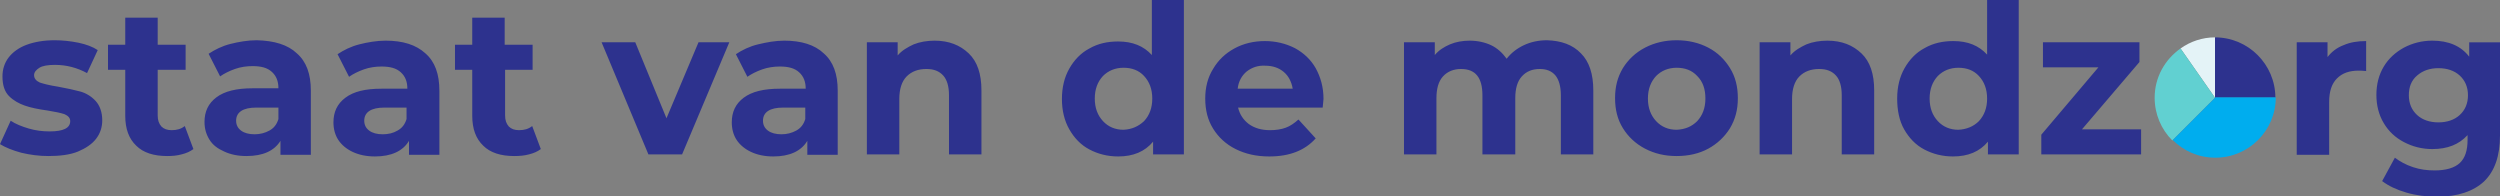 <svg version="1.1" id="Layer_1" xmlns="http://www.w3.org/2000/svg" x="0" y="0" viewBox="0 0 608.8 47.8" xml:space="preserve"><rect x="0" y="0" width="608.8" height="47.8" fill="#808080" stroke="none"/><style type="text/css">.st0{fill:#2d328e}</style><path class="st0" d="M5.2 37.2C3 36.6 1.3 35.9 0 35.1l2.6-5.7c1.2.8 2.7 1.4 4.4 1.9s3.4.7 5.1.7c3.3 0 5-.8 5-2.5 0-.8-.5-1.3-1.4-1.7-.9-.3-2.3-.6-4.2-.9-2.2-.3-4.1-.7-5.5-1.2s-2.7-1.2-3.8-2.3C1.1 22.3.6 20.7.6 18.6c0-1.7.5-3.3 1.5-4.6 1-1.3 2.5-2.4 4.4-3.1s4.2-1.1 6.8-1.1c1.9 0 3.8.2 5.8.6 1.9.4 3.5 1 4.7 1.8l-2.6 5.6c-2.4-1.3-5-2-7.8-2-1.7 0-3 .2-3.8.7-.8.5-1.3 1.1-1.3 1.8 0 .8.5 1.4 1.4 1.8.9.3 2.4.7 4.4 1 2.2.4 4 .8 5.5 1.2 1.4.4 2.7 1.2 3.7 2.3 1 1.1 1.6 2.7 1.6 4.7 0 1.7-.5 3.2-1.5 4.5-1 1.3-2.5 2.3-4.4 3.1S14.5 38 11.8 38c-2.3 0-4.5-.3-6.6-.8zm41.9-.9c-.8.6-1.7 1-2.9 1.3-1.1.3-2.2.4-3.5.4-3.2 0-5.8-.8-7.5-2.5-1.8-1.7-2.7-4.1-2.7-7.3V17h-4.2v-6.1h4.2V4.3h7.9v6.6h6.8V17h-6.8v11.1c0 1.2.3 2 .9 2.7.6.6 1.4.9 2.5.9 1.3 0 2.3-.3 3.2-1l2.1 5.6zM72.3 13c2.3 2 3.4 5 3.4 9.1v15.6h-7.4v-3.4C66.8 36.7 64.1 38 60 38c-2.1 0-3.9-.4-5.4-1.1-1.6-.7-2.8-1.6-3.6-2.9s-1.2-2.7-1.2-4.3c0-2.5.9-4.5 2.9-6s4.9-2.2 8.8-2.2h6.3c0-1.7-.5-3-1.6-4s-2.6-1.4-4.7-1.4c-1.4 0-2.9.2-4.3.7s-2.6 1.1-3.6 1.8l-2.8-5.5c1.5-1 3.3-1.9 5.3-2.4s4.2-.9 6.4-.9c4.3.1 7.6 1.1 9.8 3.2zm-6.7 18.8c1.1-.6 1.8-1.5 2.2-2.8v-2.8h-5.4c-3.2 0-4.9 1.1-4.9 3.2 0 1 .4 1.8 1.2 2.4.8.6 1.9.9 3.3.9 1.3 0 2.5-.3 3.6-.9zm38-18.8c2.3 2 3.4 5 3.4 9.1v15.6h-7.4v-3.4c-1.5 2.5-4.3 3.8-8.3 3.8-2.1 0-3.9-.4-5.4-1.1-1.5-.7-2.7-1.7-3.5-2.9s-1.2-2.7-1.2-4.3c0-2.5.9-4.5 2.9-6s4.8-2.2 8.8-2.2h6.3c0-1.7-.5-3-1.6-4s-2.6-1.4-4.7-1.4c-1.4 0-2.9.2-4.3.7-1.4.5-2.6 1.1-3.6 1.8l-2.8-5.5c1.5-1 3.3-1.9 5.3-2.4s4.2-.9 6.4-.9c4.2 0 7.4 1 9.7 3.1zm-6.8 18.8c1.1-.6 1.8-1.5 2.2-2.8v-2.8h-5.4c-3.2 0-4.9 1.1-4.9 3.2 0 1 .4 1.8 1.2 2.4.8.6 1.9.9 3.3.9s2.6-.3 3.6-.9zm34.9 4.5c-.8.6-1.7 1-2.9 1.3-1.1.3-2.3.4-3.6.4-3.2 0-5.8-.8-7.5-2.5-1.8-1.7-2.7-4.1-2.7-7.3V17h-4.2v-6.1h4.2V4.3h7.9v6.6h6.8V17H123v11.1c0 1.2.3 2 .9 2.7.6.6 1.4.9 2.5.9 1.3 0 2.3-.3 3.2-1l2.1 5.6zm45.9-26l-11.5 27.3h-8.2l-11.4-27.3h8.2l7.6 18.5 7.8-18.5h7.5zm23 2.7c2.3 2 3.4 5 3.4 9.1v15.6h-7.4v-3.4c-1.5 2.5-4.3 3.8-8.3 3.8-2.1 0-3.9-.4-5.4-1.1-1.5-.7-2.7-1.7-3.5-2.9s-1.2-2.7-1.2-4.3c0-2.5.9-4.5 2.9-6s4.9-2.2 8.8-2.2h6.3c0-1.7-.5-3-1.6-4s-2.6-1.4-4.7-1.4c-1.4 0-2.9.2-4.3.7-1.4.5-2.6 1.1-3.6 1.8l-2.8-5.5c1.5-1 3.3-1.9 5.4-2.4s4.2-.9 6.4-.9c4.1 0 7.4 1 9.6 3.1zm-6.7 18.8c1.1-.6 1.8-1.5 2.2-2.8v-2.8h-5.4c-3.2 0-4.9 1.1-4.9 3.2 0 1 .4 1.8 1.2 2.4.8.6 1.9.9 3.3.9 1.3 0 2.5-.3 3.6-.9zm42-18.8c2.1 2 3.1 5 3.1 9v15.6h-7.9V23.2c0-2.2-.5-3.8-1.4-4.8-1-1.1-2.3-1.6-4.1-1.6-2 0-3.6.6-4.8 1.8-1.2 1.2-1.8 3.1-1.8 5.5v13.5h-7.9V10.3h7.5v3.2c1-1.2 2.4-2 3.9-2.7 1.5-.6 3.3-.9 5.1-.9 3.5 0 6.2 1.1 8.3 3.1zm52.4-13v37.6h-7.5v-3.1c-2 2.4-4.8 3.6-8.5 3.6-2.6 0-4.9-.6-7-1.7s-3.7-2.8-4.9-4.9c-1.2-2.1-1.8-4.6-1.8-7.4s.6-5.3 1.8-7.4 2.8-3.8 4.9-4.9c2.1-1.2 4.4-1.7 7-1.7 3.5 0 6.2 1.1 8.2 3.3V0h7.8zm-9.7 29.5c1.3-1.4 2-3.2 2-5.5s-.7-4.1-2-5.5-3-2-5-2-3.7.7-5 2c-1.3 1.4-2 3.2-2 5.5s.7 4.1 2 5.5c1.3 1.4 3 2.1 5 2.1 2-.1 3.6-.8 5-2.1zm43.5-3.3h-20.6c.4 1.7 1.3 3 2.6 4 1.4 1 3.1 1.5 5.2 1.5 1.4 0 2.7-.2 3.8-.6s2.1-1.1 3.1-2l4.2 4.6c-2.6 2.9-6.3 4.4-11.3 4.4-3.1 0-5.8-.6-8.2-1.8-2.4-1.2-4.2-2.9-5.5-5-1.3-2.1-1.9-4.5-1.9-7.3 0-2.7.6-5.1 1.9-7.2 1.3-2.2 3-3.8 5.2-5s4.7-1.8 7.4-1.8 5.1.6 7.3 1.7c2.2 1.2 3.9 2.8 5.1 4.9 1.2 2.2 1.9 4.6 1.9 7.5 0 .1-.1.8-.2 2.1zm-18.5-8.8c-1.2 1-2 2.4-2.2 4.2h13.4c-.3-1.7-1-3.1-2.2-4.1-1.2-1-2.7-1.5-4.5-1.5-1.7-.1-3.2.4-4.5 1.4zM385 13c2 2 3 5 3 9v15.6h-7.9V23.2c0-2.2-.5-3.8-1.3-4.8-.9-1.1-2.2-1.6-3.8-1.6-1.9 0-3.3.6-4.4 1.8-1.1 1.2-1.6 3-1.6 5.3v13.7h-8V23.2c0-4.3-1.7-6.4-5.2-6.4-1.8 0-3.3.6-4.4 1.8s-1.6 3-1.6 5.3v13.7h-7.9V10.3h7.5v3.1c1-1.2 2.3-2 3.7-2.6s3.1-.9 4.8-.9c1.9 0 3.7.4 5.2 1.1s2.8 1.9 3.8 3.3c1.1-1.4 2.5-2.5 4.2-3.3 1.7-.8 3.6-1.2 5.6-1.2 3.5.1 6.3 1.1 8.3 3.2zm15.6 23.2c-2.3-1.2-4.1-2.9-5.4-5-1.3-2.1-1.9-4.5-1.9-7.3s.6-5.1 1.9-7.3c1.3-2.1 3.1-3.8 5.4-5 2.3-1.2 4.9-1.8 7.7-1.8s5.4.6 7.7 1.8 4 2.9 5.3 5c1.3 2.1 1.9 4.5 1.9 7.3s-.6 5.1-1.9 7.3c-1.3 2.1-3.1 3.8-5.3 5s-4.8 1.8-7.7 1.8-5.4-.6-7.7-1.8zm12.7-6.7c1.3-1.4 2-3.2 2-5.5s-.6-4.1-2-5.5c-1.3-1.4-3-2-5-2s-3.7.7-5 2c-1.3 1.4-2 3.2-2 5.5s.7 4.1 2 5.5c1.3 1.4 3 2.1 5 2.1 2.1-.1 3.7-.8 5-2.1zm40-16.5c2.1 2 3.1 5 3.1 9v15.6h-7.9V23.2c0-2.2-.5-3.8-1.4-4.8-1-1.1-2.3-1.6-4.1-1.6-2 0-3.6.6-4.8 1.8-1.2 1.2-1.8 3.1-1.8 5.5v13.5h-7.9V10.3h7.5v3.2c1-1.2 2.4-2 3.9-2.7 1.5-.6 3.3-.9 5.1-.9 3.5 0 6.2 1.1 8.3 3.1zm38.3-13v37.6h-7.5v-3.1c-2 2.4-4.8 3.6-8.5 3.6-2.6 0-4.9-.6-7-1.7s-3.7-2.8-4.9-4.9-1.7-4.7-1.7-7.5.6-5.3 1.8-7.4 2.8-3.8 4.9-4.9c2.1-1.2 4.4-1.7 7-1.7 3.5 0 6.2 1.1 8.2 3.3V0h7.7zm-9.7 29.5c1.3-1.4 2-3.2 2-5.5s-.7-4.1-2-5.5c-1.3-1.4-3-2-5-2s-3.7.7-5 2c-1.3 1.4-2 3.2-2 5.5s.7 4.1 2 5.5c1.3 1.4 3 2.1 5 2.1 2-.1 3.7-.8 5-2.1zm39.5 2v6.1h-24.3v-4.8L511 16.4h-13.5v-6.1H521v4.8l-14 16.4h14.4zM570.7 11c1.6-.7 3.4-1 5.5-1v7.3c-.9-.1-1.5-.1-1.8-.1-2.3 0-4 .6-5.3 1.9-1.3 1.3-1.9 3.2-1.9 5.7v12.9h-7.9V10.3h7.5v3.6c1-1.3 2.3-2.3 3.9-2.9zm38.1-.7V33c0 5-1.3 8.7-3.9 11.2-2.6 2.4-6.4 3.7-11.4 3.7-2.6 0-5.1-.3-7.5-1s-4.3-1.6-5.9-2.8l3.1-5.7c1.2.9 2.6 1.7 4.4 2.3 1.8.6 3.5.8 5.3.8 2.7 0 4.8-.6 6.1-1.8 1.3-1.2 1.9-3.1 1.9-5.6v-1.2c-2.1 2.3-4.9 3.4-8.6 3.4-2.5 0-4.8-.6-6.9-1.7-2.1-1.1-3.7-2.6-4.9-4.6-1.2-2-1.8-4.3-1.8-6.9s.6-4.9 1.8-6.9c1.2-2 2.9-3.5 4.9-4.6 2.1-1.1 4.4-1.7 6.9-1.7 4 0 7 1.3 9 3.9v-3.5h7.5zM599 28c1.3-1.2 2-2.8 2-4.8s-.7-3.6-2-4.8c-1.3-1.2-3.1-1.8-5.2-1.8s-3.8.6-5.2 1.8-2 2.8-2 4.8.7 3.6 2 4.8c1.3 1.2 3.1 1.8 5.2 1.8s3.9-.6 5.2-1.8z"/><path d="M539.4 9.1c-3.1 0-6 1-8.4 2.7l8.4 12V9.1z" fill="#e4f3f7"/><path class="st0" d="M539.4 9.1v14.7h14.7c0-8.1-6.6-14.7-14.7-14.7z"/><path d="M531 11.8c-3.8 2.7-6.3 7-6.3 12 0 4 1.6 7.7 4.3 10.4l10.4-10.4-8.4-12z" fill="#61d0d1"/><path d="M529.1 34.1c2.7 2.7 6.3 4.3 10.4 4.3 8.1 0 14.7-6.6 14.7-14.7h-14.7l-10.4 10.4z" fill="#00adee"/></svg>